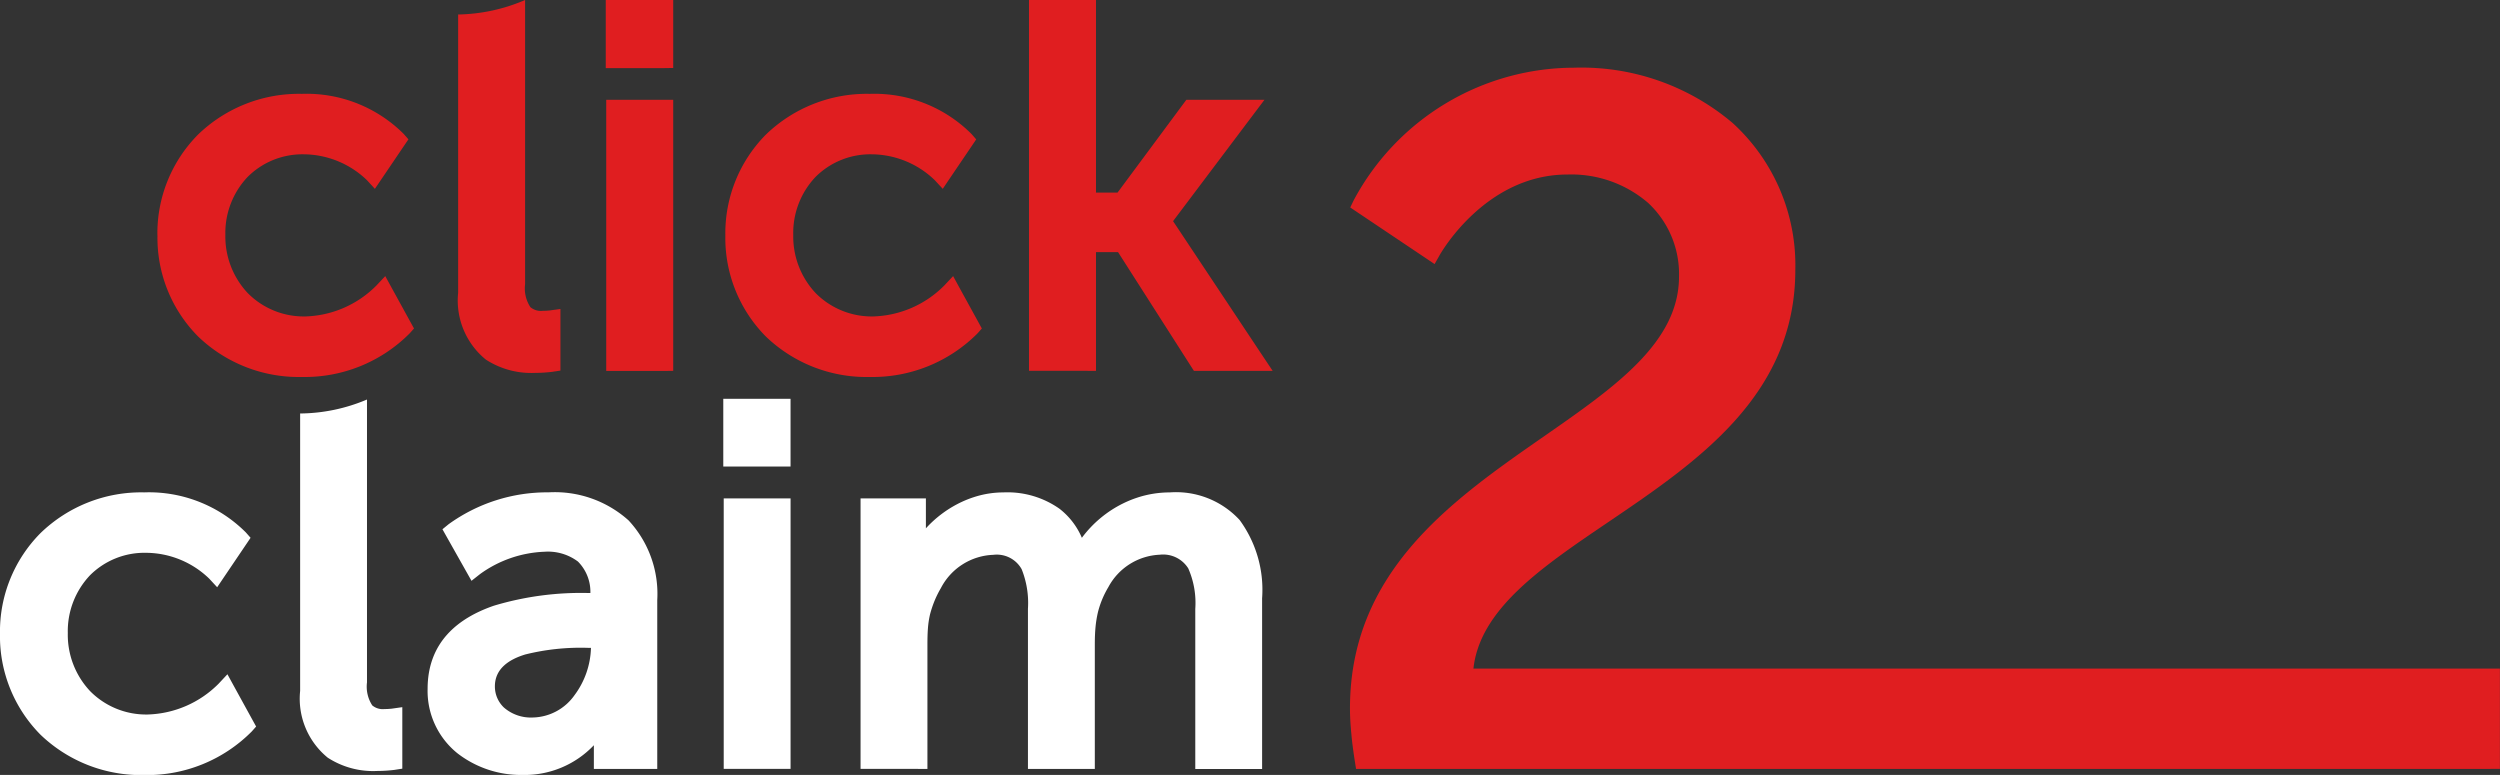 <svg xmlns="http://www.w3.org/2000/svg" xmlns:xlink="http://www.w3.org/1999/xlink" width="145.168" height="45" viewBox="0 0 145.168 45">
  <rect x="0" y="0" width="145.168" height="45" fill="#333333" stroke="none"/>
  <defs>
    <clipPath id="clip-path">
      <rect id="Rectangle_21" data-name="Rectangle 21" width="145.168" height="45" fill="#e01e20"/>
    </clipPath>
  </defs>
  <g id="Logo" transform="translate(-0.001 0)">
    <g id="Group_3034" data-name="Group 3034" transform="translate(0.001 0)" clip-path="url(#clip-path)">
      <path id="Path_4414" data-name="Path 4414" d="M124.981,43.664H59.093l-.072-.455c-.083-.535-.155-1.058-.2-1.563-.052-.526-.081-1.028-.081-1.5,0-7.962,5.944-12.094,11.269-15.794,4.112-2.86,7.838-5.449,7.838-9.277V15.07h0a5.637,5.637,0,0,0-1.8-4.277A6.832,6.832,0,0,0,71.368,9.15v0h0c-4.822,0-7.424,4.683-7.431,4.7l-.283.5-.479-.322-4.033-2.705-.386-.26.2-.416a14.536,14.536,0,0,1,12.8-7.7h.008v0a13.575,13.575,0,0,1,9.2,3.215A11.173,11.173,0,0,1,84.6,14.686h0v0c0,7.285-5.684,11.137-10.857,14.644-3.876,2.626-7.455,5.051-7.834,8.509h59.605v5.823h-.536Z" transform="translate(19.649 0.984)" fill="#e01e20"/>
      <path id="Path_4415" data-name="Path 4415" d="M0,30.99H0v-.009H0A8.114,8.114,0,0,1,2.354,25.15a8.4,8.4,0,0,1,6.018-2.364h.005a7.956,7.956,0,0,1,5.9,2.326l.274.311-.231.343-1.329,1.966-.38.563-.462-.5a5.312,5.312,0,0,0-3.653-1.5H8.486A4.477,4.477,0,0,0,5.227,27.6a4.723,4.723,0,0,0-1.289,3.355h0v.009h0a4.775,4.775,0,0,0,1.3,3.367,4.565,4.565,0,0,0,3.34,1.353h0A6.042,6.042,0,0,0,12.7,33.89l.507-.543.356.651,1.128,2.053.183.332-.252.284A8.563,8.563,0,0,1,8.377,39.2H8.37a8.427,8.427,0,0,1-6.012-2.338A8.127,8.127,0,0,1,0,30.99m19.021,7.192a4.417,4.417,0,0,1-1.592-3.869V18.205a10.139,10.139,0,0,0,3.882-.811V33.822a1.991,1.991,0,0,0,.307,1.335.956.956,0,0,0,.715.211h0a3.793,3.793,0,0,0,.416-.023l.613-.087v3.571l-.456.071a8.559,8.559,0,0,1-1.006.063,4.838,4.838,0,0,1-2.879-.779M24.831,34.2h0v0c0-2.712,1.756-4.113,3.853-4.835a17.6,17.6,0,0,1,5.508-.735v0h.091a2.49,2.49,0,0,0-.722-1.827,2.9,2.9,0,0,0-1.943-.57,6.807,6.807,0,0,0-3.746,1.3l-.492.388-.31-.549-1.157-2.053-.22-.392.351-.287a9.768,9.768,0,0,1,5.805-1.856h.008A6.414,6.414,0,0,1,36.5,24.413a6.261,6.261,0,0,1,1.666,4.632h0v9.8H34.485V37.468a5.539,5.539,0,0,1-4.145,1.726h-.008v0a6.023,6.023,0,0,1-3.759-1.25A4.643,4.643,0,0,1,24.831,34.2m5.695-2.009c-1,.3-1.788.85-1.788,1.86v.007h0a1.685,1.685,0,0,0,.524,1.221,2.384,2.384,0,0,0,1.682.579h.011a3.043,3.043,0,0,0,2.409-1.3,4.8,4.8,0,0,0,.953-2.745h-.186a13.327,13.327,0,0,0-3.6.378M45.37,21.285H42V17.351h3.906v3.934Zm0,17.555H42.025V23.135h3.882V38.84Zm7.945,0H49.971V23.134h3.794v1.739a6.608,6.608,0,0,1,2.121-1.552,6.239,6.239,0,0,1,.89-.327,5.531,5.531,0,0,1,1.477-.206v0h.007v0a5.243,5.243,0,0,1,3.262.948,4.223,4.223,0,0,1,1.3,1.688,6.628,6.628,0,0,1,2.4-2,6.38,6.38,0,0,1,.826-.336,6.034,6.034,0,0,1,1.864-.3v0h.008a5.023,5.023,0,0,1,4.061,1.6,6.859,6.859,0,0,1,1.307,4.551h0v9.909h-3.88v-9.3A4.979,4.979,0,0,0,69,27.2a1.718,1.718,0,0,0-1.659-.794,3.557,3.557,0,0,0-2.981,1.882,5.388,5.388,0,0,0-.6,1.436h0a6.489,6.489,0,0,0-.145.883c-.029.306-.041.645-.041,1.016v7.22H59.691v-9.3a5.264,5.264,0,0,0-.367-2.3,1.653,1.653,0,0,0-1.642-.831v0a3.574,3.574,0,0,0-3.048,1.935,5.951,5.951,0,0,0-.36.721h0a6.511,6.511,0,0,0-.264.783v0a5.237,5.237,0,0,0-.127.833c-.023.3-.029.619-.029.945v7.216h-.539Z" transform="translate(-0.001 5.805)" fill="#fff"/>
      <path id="Path_4416" data-name="Path 4416" d="M60.812,21.533H57.46V0h3.89V11.185H62.6l3.834-5.171.163-.219h4.536l-.651.863-4.656,6.183L71.051,20.7l.558.835H67.037l-.161-.25-4.244-6.643H61.35v6.894ZM39.828,13.667h0v-.008h0a8.141,8.141,0,0,1,2.354-5.843A8.422,8.422,0,0,1,48.213,5.45v0h0a7.977,7.977,0,0,1,5.907,2.329l.275.314-.231.342L52.833,10.4l-.38.565-.462-.5A5.321,5.321,0,0,0,48.33,8.96h0v0a4.5,4.5,0,0,0-3.267,1.316,4.728,4.728,0,0,0-1.292,3.36h0v.008h0a4.8,4.8,0,0,0,1.3,3.375,4.585,4.585,0,0,0,3.348,1.356v0h0a6.051,6.051,0,0,0,4.125-1.8l.51-.543.355.65,1.13,2.058.183.334-.25.284a8.6,8.6,0,0,1-6.256,2.532H48.21a8.43,8.43,0,0,1-6.023-2.343,8.13,8.13,0,0,1-2.359-5.873m-3.569,7.866H32.911V5.794H36.8V21.533Zm0-17.585H32.884V0H36.8V3.947ZM25.909,20.871A4.422,4.422,0,0,1,24.312,17h0V.842A10.238,10.238,0,0,0,28.2,0V16.5H28.2a1.983,1.983,0,0,0,.308,1.337.954.954,0,0,0,.715.212v0a3.867,3.867,0,0,0,.418-.023l.611-.085v3.578l-.455.069a8.1,8.1,0,0,1-1.009.064,4.844,4.844,0,0,1-2.883-.782m-19.056-7.2h0v-.008h0A8.137,8.137,0,0,1,9.209,7.815a8.419,8.419,0,0,1,6.03-2.365v0h0A7.982,7.982,0,0,1,21.15,7.776l.275.314-.232.342L19.861,10.4l-.383.565-.459-.5A5.341,5.341,0,0,0,15.358,8.96H15.35v0a4.5,4.5,0,0,0-3.264,1.316,4.732,4.732,0,0,0-1.291,3.36h0v.008h0a4.8,4.8,0,0,0,1.3,3.375,4.575,4.575,0,0,0,3.346,1.356v0h.005a6.05,6.05,0,0,0,4.124-1.8l.51-.543.356.65,1.13,2.058.183.334-.252.284a8.591,8.591,0,0,1-6.255,2.532h-.007A8.425,8.425,0,0,1,9.214,19.54a8.126,8.126,0,0,1-2.361-5.873" transform="translate(2.291 0)" fill="#e01e20"/>
    </g>
  </g>
</svg>
